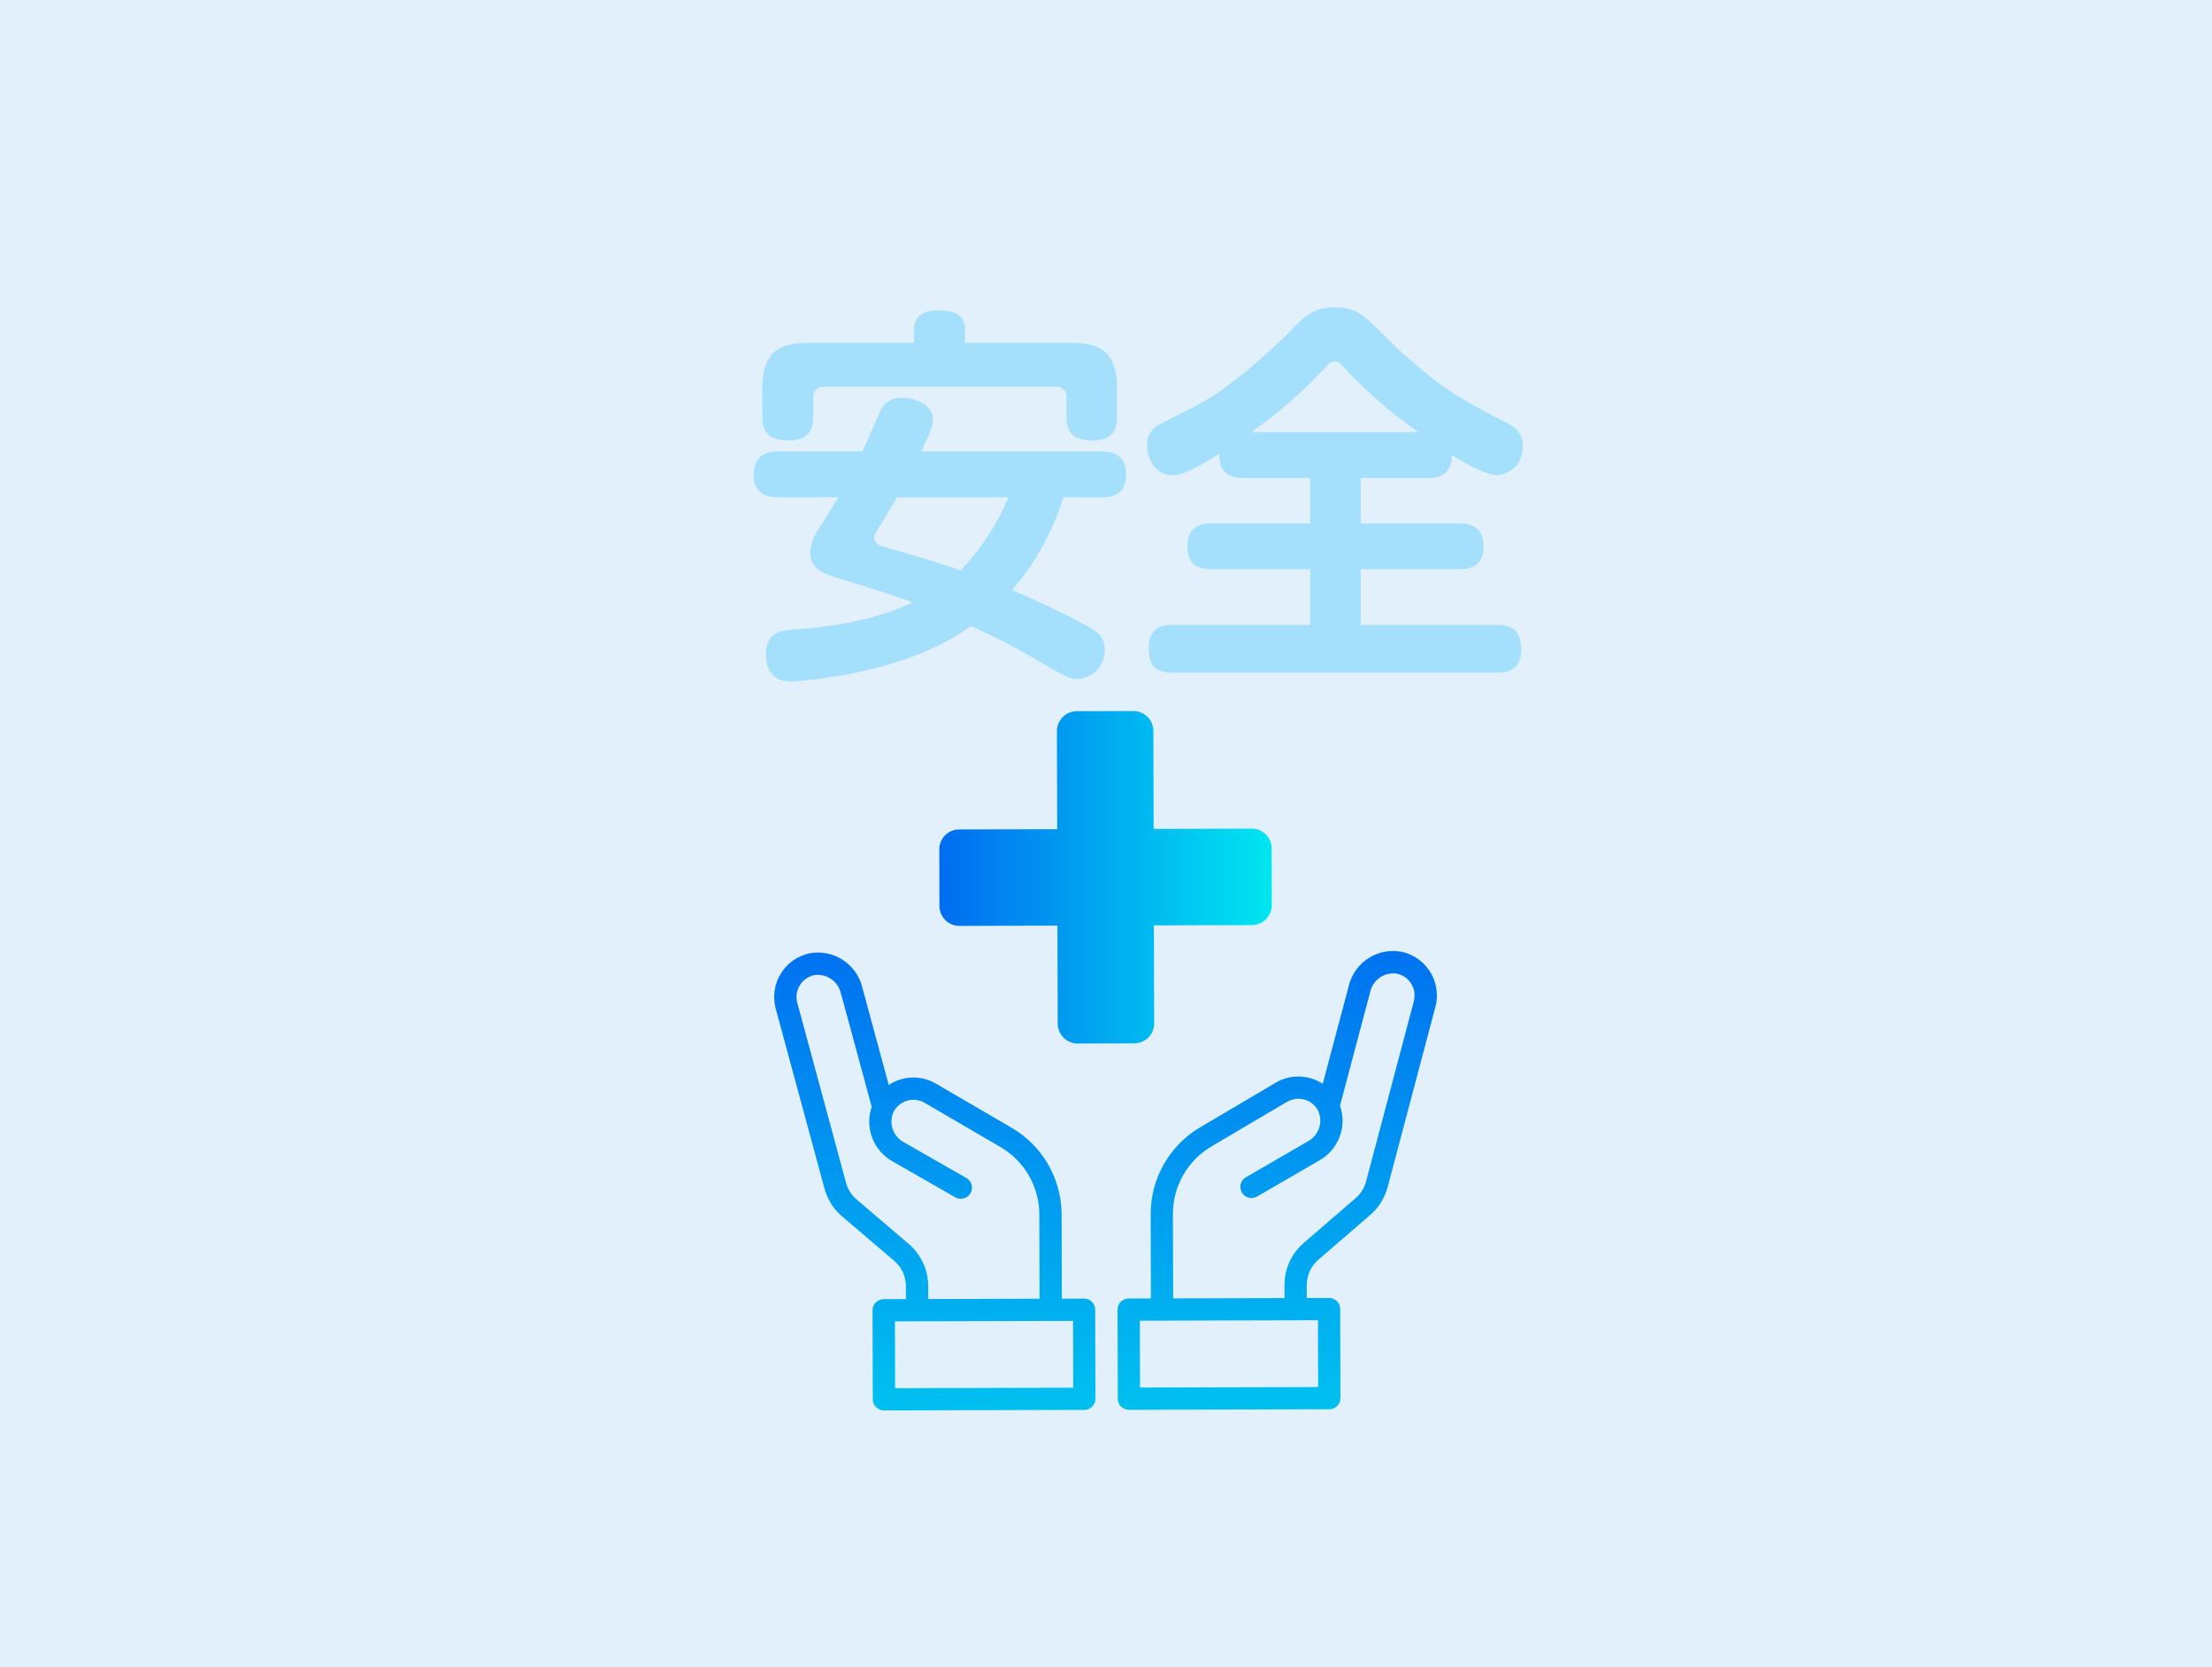 <?xml version="1.0" encoding="utf-8"?>
<!-- Generator: Adobe Illustrator 27.4.1, SVG Export Plug-In . SVG Version: 6.00 Build 0)  -->
<svg version="1.1" id="レイヤー_1" xmlns="http://www.w3.org/2000/svg" xmlns:xlink="http://www.w3.org/1999/xlink" x="0px"
	 y="0px" width="280px" height="211px" viewBox="0 0 280 211" style="enable-background:new 0 0 280 211;" xml:space="preserve">
<style type="text/css">
	.st0{fill:#E2F0FB;}
	.st1{fill:url(#パス_20214_00000168804908163241671260000009621582920869099671_);}
	.st2{fill:url(#パス_20215_00000124133256907750825720000007667772206593988025_);}
	.st3{fill:url(#パス_20216_00000103237431913085352490000008396814278957253301_);}
	.st4{opacity:0.3;fill:#11BDFA;enable-background:new    ;}
</style>
<rect id="p_webから_bt_transmission" class="st0" width="280" height="211"/>
<g id="グループ_7158" transform="translate(-2.695 33.75)">
	<g id="グループ_7156" transform="translate(100.695 86.625)">
		
			<linearGradient id="パス_20214_00000153665121619013583490000001062012205492840379_" gradientUnits="userSpaceOnUse" x1="-352.427" y1="380.569" x2="-352.427" y2="379.011" gradientTransform="matrix(40.424 0 0 -58.08 14310.222 22099.623)">
			<stop  offset="0" style="stop-color:#006DF0"/>
			<stop  offset="1" style="stop-color:#00E7F0"/>
		</linearGradient>
		<path id="パス_20214" style="fill:url(#パス_20214_00000153665121619013583490000001062012205492840379_);" d="
			M79.386,0.097c-3.009-0.556-5.929,1.334-6.654,4.307L69.438,16.814
			c-1.783-1.172-4.075-1.235-5.919-0.162l-9.621,5.679
			c-3.87,2.293-6.243,6.458-6.242,10.956l0.029,10.693l-2.818,0.008
			c-0.778,0.002-1.407,0.635-1.405,1.413l0,0l0.03,11.274
			c0.002,0.778,0.635,1.407,1.413,1.405c0,0,0.001,0,0.001,0l25.366-0.069
			c0.778-0.002,1.407-0.635,1.405-1.413l0,0l-0.031-11.274
			c-0.002-0.778-0.633-1.407-1.411-1.405c-0.001,0-0.001,0-0.002,0l-2.818,0.008
			v-1.635c-0.004-1.234,0.532-2.408,1.467-3.214l6.555-5.655
			c1.077-0.926,1.848-2.156,2.211-3.529l6.052-22.835
			c0.127-0.479,0.189-0.972,0.186-1.467C83.865,2.93,81.992,0.642,79.386,0.097z
			 M68.856,55.197l-22.547,0.061l-0.024-8.456l22.548-0.061L68.856,55.197z
			 M80.975,6.336l-6.054,22.837c-0.217,0.824-0.68,1.562-1.326,2.117l-6.556,5.655
			c-1.557,1.342-2.451,3.298-2.446,5.354v1.635l-14.092,0.039l-0.03-10.694
			c-0.002-3.498,1.841-6.738,4.85-8.522l9.61-5.673
			c0.428-0.247,0.914-0.378,1.408-0.38c1.067-0.012,2.047,0.587,2.522,1.543
			c0.643,1.411,0.088,3.08-1.273,3.824l-7.879,4.569
			c-0.674,0.391-0.903,1.254-0.512,1.928c0.391,0.674,1.254,0.903,1.928,0.512l0,0
			l0,0l7.879-4.569c2.437-1.366,3.54-4.286,2.615-6.922l3.837-14.456
			c0.36-1.513,1.82-2.497,3.357-2.264c1.296,0.272,2.23,1.407,2.247,2.731
			c0.002,0.248-0.028,0.495-0.091,0.735L80.975,6.336z"/>
		
			<linearGradient id="パス_20215_00000126317807850612263250000016735601777028647102_" gradientUnits="userSpaceOnUse" x1="-352.45" y1="380.561" x2="-352.45" y2="379" gradientTransform="matrix(40.668 0 0 -57.962 14353.722 22054.301)">
			<stop  offset="0" style="stop-color:#006DF0"/>
			<stop  offset="1" style="stop-color:#00E7F0"/>
		</linearGradient>
		<path id="パス_20215" style="fill:url(#パス_20215_00000126317807850612263250000016735601777028647102_);" d="
			M39.23,44.002l-2.819,0.008l-0.029-10.693
			c-0.023-4.498-2.418-8.651-6.3-10.923l-9.663-5.633
			c-1.851-1.06-4.143-0.982-5.918,0.2L11.14,4.569
			C10.395,1.602,7.466-0.271,4.46,0.299C1.412,0.951-0.531,3.951,0.121,6.999
			C0.141,7.093,0.163,7.187,0.188,7.28l6.178,22.8
			c0.37,1.371,1.148,2.598,2.23,3.517l6.586,5.619
			c0.941,0.8,1.485,1.972,1.489,3.208v1.635l-2.818,0.008
			c-0.778,0.002-1.407,0.635-1.405,1.413l0,0l0.03,11.274
			c0.002,0.778,0.635,1.407,1.413,1.405c0,0,0.001,0,0.001,0l25.366-0.069
			c0.778-0.002,1.407-0.635,1.405-1.413c0-0,0-0.001,0-0.001l-0.031-11.274
			C40.627,44.63,40.002,44.006,39.23,44.002z M17.021,37.077l-6.586-5.619
			c-0.65-0.552-1.117-1.288-1.338-2.111L2.919,6.547
			C2.518,5.039,3.416,3.492,4.924,3.091c0.045-0.012,0.09-0.023,0.135-0.032
			c1.535-0.236,2.997,0.738,3.369,2.246l3.917,14.429
			c-0.911,2.642,0.208,5.556,2.653,6.909l7.9,4.526
			c0.666,0.403,1.533,0.189,1.936-0.477c0.403-0.666,0.189-1.533-0.477-1.936
			c-0.019-0.012-0.039-0.023-0.059-0.034l-7.9-4.526
			c-1.367-0.735-1.934-2.401-1.3-3.817c0.711-1.393,2.416-1.945,3.809-1.235
			c0.035,0.018,0.069,0.036,0.103,0.056l9.652,5.629
			c3.019,1.767,4.882,4.996,4.9,8.494l0.029,10.694l-14.092,0.038V42.421
			c-0.006-2.057-0.911-4.009-2.478-5.343V37.077z M37.851,55.277l-22.546,0.064
			l-0.024-8.455l22.548-0.061L37.851,55.277z"/>
	</g>
	<g id="グループ_7157" transform="translate(121.592 56.25)">
		
			<linearGradient id="パス_20216_00000109009311322483681470000018244720859641307809_" gradientUnits="userSpaceOnUse" x1="-373.974" y1="408.321" x2="-372.974" y2="408.321" gradientTransform="matrix(42.087 0 0 -42.089 15739.566 17206.861)">
			<stop  offset="0" style="stop-color:#006DF0"/>
			<stop  offset="1" style="stop-color:#00E7F0"/>
		</linearGradient>
		<path id="パス_20216" style="fill:url(#パス_20216_00000109009311322483681470000018244720859641307809_);" d="
			M17.511,42.089c-1.389-0.003-2.515-1.126-2.521-2.515l-0.034-12.408L2.55,27.2
			H2.544c-1.389-0.002-2.516-1.126-2.522-2.515l-0.02-7.167
			c-0.002-1.392,1.123-2.523,2.515-2.528l12.408-0.034l-0.036-12.406
			c-0.002-1.392,1.123-2.522,2.515-2.528l7.166-0.02h0.008
			c1.389,0.002,2.515,1.125,2.521,2.514l0.034,12.409l12.408-0.034
			c1.381-0.015,2.512,1.091,2.528,2.472c0,0.014,0,0.029,0,0.043
			l0.02,7.167c0.001,1.392-1.123,2.522-2.515,2.528l-12.408,0.034l0.034,12.408
			c0.002,1.392-1.123,2.522-2.515,2.528l-7.167,0.02L17.511,42.089z"/>
	</g>
</g>
<path id="パス_20497" class="st4" d="M106.1,62.95c-1.15,1.9-1.25,2.1-2.4,3.9
	c-0.67,0.903-1.069,1.978-1.15,3.1c0,2.15,1.95,2.75,3.45,3.2
	c6.1,1.9,6.75,2.1,9.55,3.1c-5.8,2.7-11.85,3.2-15.2,3.45
	C98.9,79.8,96.95,80,96.95,82.8c0,3.45,2.55,3.45,3.2,3.45
	c4.865-0.295,9.672-1.219,14.3-2.75c3.008-1,5.854-2.431,8.45-4.25
	c2.656,1.169,5.244,2.487,7.75,3.95c4.35,2.55,4.7,2.75,5.85,2.75
	c1.937-0.159,3.41-1.807,3.35-3.75c0-1.65-1-2.3-2.4-3.05
	c-3.039-1.642-6.16-3.127-9.35-4.45c2.963-3.42,5.177-7.423,6.5-11.75h4.85
	c1.55,0,3.1-0.5,3.1-2.9c0-2.85-2.3-2.9-3.1-2.9h-22.85
	c1.2-2.5,1.5-3.15,1.5-4.1c0-1.65-2.05-2.7-3.95-2.7
	c-1.257-0.078-2.408,0.703-2.8,1.9c-0.65,1.35-1.55,3.55-2.2,4.9H98.5
	c-2.05,0-3.1,0.9-3.1,3.05c0,2.75,2.5,2.75,3.1,2.75L106.1,62.95z
	 M127.65,62.95c-1.432,3.428-3.483,6.564-6.05,9.25c-2.3-0.85-6.5-2.05-9.75-3
	c-0.45-0.15-1.2-0.35-1.2-1.15c0-0.35,0.2-0.6,0.65-1.35
	c0.8-1.25,1.3-2.1,2.25-3.75H127.65z M122.15,43.4v-1.6c0-2-1.25-2.5-3.5-2.5
	c-1.95,0-2.95,0.8-2.95,2.5v1.6h-13.4C98.4,43.4,96.5,44.75,96.5,49.2
	v3.45C96.5,54.8,97.35,55.75,99.95,55.75c2.9,0,3-2.1,3-3.1v-2.25
	c-0.104-0.696,0.375-1.346,1.072-1.45c0.125-0.019,0.253-0.019,0.378,0h29.15
	C134.246,48.845,134.895,49.324,135,50.019c0.019,0.126,0.019,0.254,0,0.381v2.25
	c0,2.5,1.2,3.1,3.45,3.1c2.6,0,2.95-1.65,2.95-3.2v-3.35
	c0-4.6-2.05-5.8-5.8-5.8H122.15z M165.85,60.5v5.75h-12.5
	c-0.7,0-3.05,0.05-3.05,2.75c0,2.2,1,3.05,3.05,3.05h12.5v7.05h-17.4
	c-0.9,0-3.05,0.05-3.05,2.85c0,2.25,0.8,3.2,3.05,3.2H189.5
	c0.8,0,3.05,0,3.05-2.85c0-2.25-0.85-3.2-3.05-3.2h-17.25v-7.05h12.5
	c0.75,0,3.05,0,3.05-2.85c0-2.65-1.85-2.95-3.05-2.95h-12.5V60.5h8.5
	c1.1,0,3-0.15,3.05-2.9c0.9,0.55,4.05,2.55,5.75,2.55
	c1.9-0.149,3.326-1.799,3.2-3.7c0.058-1.18-0.618-2.274-1.7-2.75
	c-5.45-2.8-7.9-4.1-12.6-8.2c-1.65-1.4-2.6-2.4-4.5-4.3
	c-1.8-1.8-3.05-2.3-5-2.3c-2.65,0-3.75,1.05-5.85,3.25
	c-1.15,1.15-7.15,6.9-11.5,9.1c-0.75,0.4-4.7,2.4-5.05,2.6
	c-0.891,0.531-1.412,1.515-1.35,2.55c0,1.95,1.3,3.75,3.15,3.75
	c1.2,0,2.5-0.55,6-2.7C154.25,60.3,156.3,60.5,157.4,60.5H165.85z M158.4,54.7
	c3.281-2.295,6.315-4.926,9.05-7.85c0.75-0.85,1.05-1.1,1.5-1.1
	c0.5,0,0.7,0.25,1.5,1.1c2.747,2.931,5.798,5.562,9.1,7.85L158.4,54.7z"/>
</svg>
